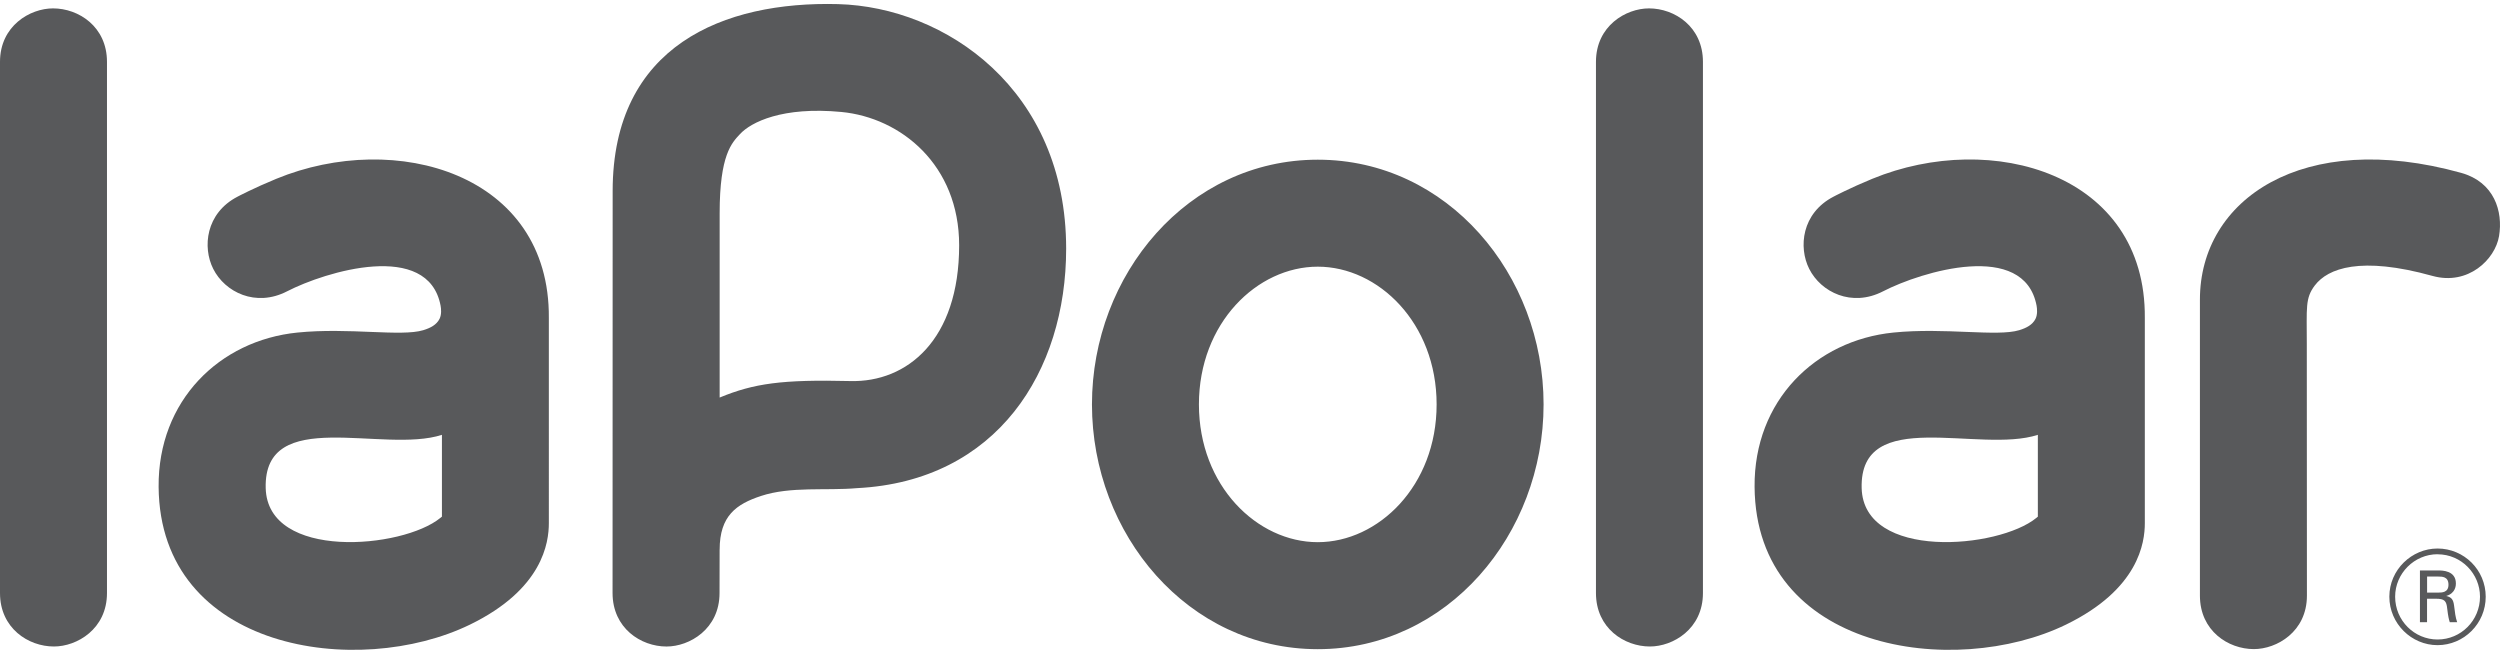 <svg xmlns="http://www.w3.org/2000/svg" viewBox="0 0 130 34" enable-background="new 0 0 130 34"><g fill="#58595B"><path d="M22.857 16.578c.112-.224.084-.524.053-.686-.646-3.404-5.985-1.773-7.983-.743-1.627.84-3.23.046-3.84-1.17-.562-1.115-.397-2.893 1.27-3.755 0 0 .84-.445 2.01-.926 6.21-2.555 14.234-.275 14.173 7.24V27.2c0 1.01-.31 3.436-4.102 5.28-5.818 2.83-16.123 1.363-16.19-7.163-.036-4.488 3.168-7.616 7.217-8.024 2.686-.27 5.397.226 6.546-.124.376-.115.688-.277.847-.592m.122 10.287v-4.253c-3.05.994-9.276-1.532-9.164 2.77.098 3.767 7.115 3.163 9.085 1.548l.08-.065zM68.524 13.867c-3.148 0-6.18 2.927-6.18 7.163 0 4.236 3.033 7.163 6.18 7.163s6.18-2.927 6.18-7.163c0-4.236-3.033-7.163-6.18-7.163m0-5.563c6.75 0 11.742 5.977 11.742 12.726s-4.992 12.727-11.742 12.727c-6.75 0-11.742-5.978-11.742-12.727s4.99-12.726 11.742-12.726"/><path d="M37.42 28.58l-.004 2.257c0 1.877-1.565 2.782-2.758 2.782-1.327 0-2.805-.95-2.805-2.783l.005-20.902c0-7.57 5.788-9.878 11.722-9.72 5.573.15 11.86 4.435 11.86 12.716 0 6.38-3.59 12.083-10.87 12.453-1.632.143-3.447-.104-4.998.407-1.28.423-2.15 1.03-2.15 2.79m0-7.907c1.78-.738 3.253-.945 6.796-.858 2.948.075 5.658-2.135 5.658-7.06 0-4.172-3.02-6.636-6.126-6.933-3.06-.292-4.695.53-5.268 1.148-.426.457-1.06 1.074-1.06 4.115v9.588zM105.847 16.578c.112-.224.084-.524.055-.686-.647-3.404-5.986-1.773-7.984-.743-1.627.84-3.23.046-3.84-1.17-.562-1.115-.397-2.893 1.27-3.755 0 0 .84-.445 2.01-.926 6.212-2.555 14.235-.275 14.173 7.24V27.2c0 1.01-.31 3.436-4.1 5.28-5.82 2.83-16.126 1.363-16.193-7.163-.036-4.488 3.168-7.616 7.217-8.024 2.686-.27 5.397.226 6.546-.124.376-.115.688-.277.847-.592m.12 10.287v-4.253c-3.05.994-9.274-1.532-9.162 2.77.1 3.767 7.115 3.163 9.086 1.548l.078-.065zM126.75 28.523c-1.337 0-2.504 1.1-2.504 2.505 0 1.405 1.154 2.52 2.505 2.52 1.366 0 2.506-1.114 2.506-2.52 0-1.39-1.127-2.505-2.505-2.505m0 .3c1.246 0 2.208 1.02 2.208 2.206 0 1.232-.986 2.225-2.207 2.225-1.204 0-2.206-.98-2.206-2.226 0-1.215 1.002-2.208 2.207-2.208"/><path d="M125.836 32.354h.37v-1.22h.465c.438 0 .545.107.584.517.052.424.08.53.133.704h.384c-.09-.266-.118-.516-.158-.85-.04-.33-.133-.448-.41-.515.502-.146.502-.57.502-.65 0-.676-.714-.676-.914-.676h-.955v2.69zm.372-2.373h.583c.2 0 .53 0 .53.424 0 .41-.344.41-.53.41h-.582v-.833zM0 30.838V3.216C0 1.34 1.565.436 2.758.436c1.327 0 2.805.948 2.805 2.78v27.622c0 1.877-1.565 2.78-2.758 2.78C1.478 33.62 0 32.67 0 30.84M82.99 30.838V3.216c0-1.877 1.565-2.78 2.758-2.78 1.327 0 2.805.948 2.805 2.78v27.622c0 1.877-1.565 2.78-2.758 2.78-1.327 0-2.805-.948-2.805-2.78M114.396 30.976v-15.4c0-5.207 5.346-8.878 13.585-6.587 1.727.48 2.184 2.013 1.97 3.286-.203 1.22-1.612 2.586-3.46 2.073-3.743-1.042-5.44-.395-6.117.49-.51.67-.42 1.144-.42 3.068l.006 13.067c0 1.877-1.567 2.78-2.76 2.78-1.327 0-2.804-.947-2.804-2.78"/></g></svg>